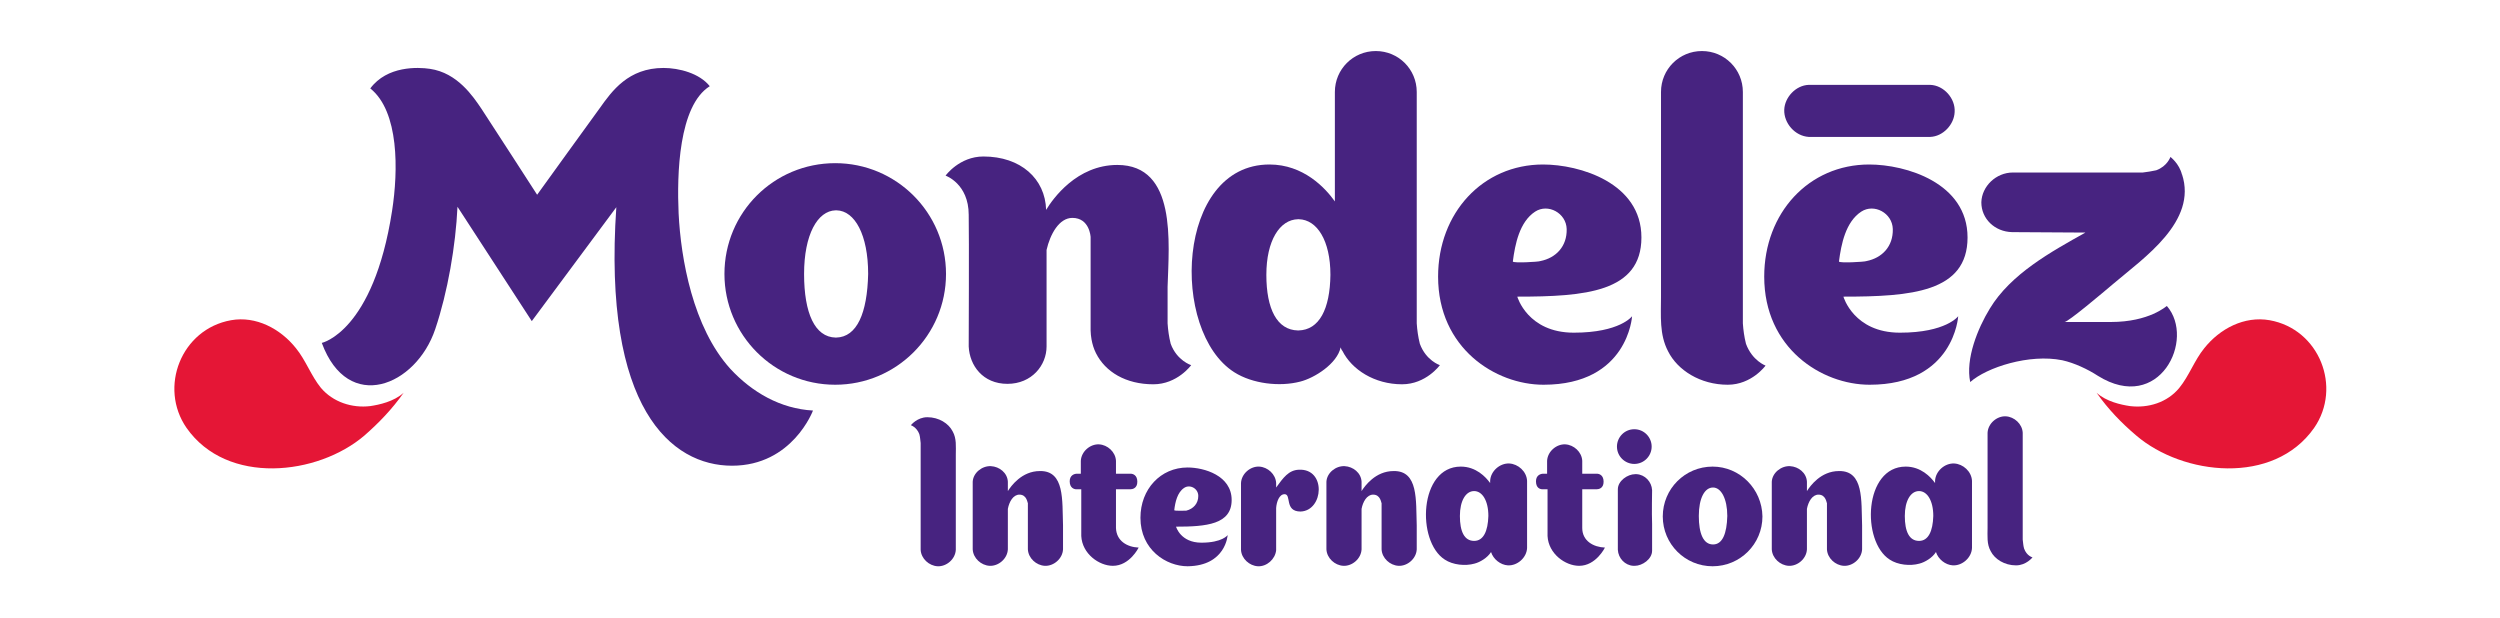 <svg xml:space="preserve" style="enable-background:new 0 0 561.9 138.8;" viewBox="0 0 561.9 138.8" y="0px" x="0px" xmlns:xlink="http://www.w3.org/1999/xlink" xmlns="http://www.w3.org/2000/svg" id="svg8" version="1.1">
<style type="text/css">
	.st0{fill:#E51636;}
	.st1{fill:#472380;}
</style>

	
<g transform="translate(170.326,-246.027)" id="layer1">
	<g transform="translate(1,-1)" id="g545">
		<path d="M-80.6,335.3c-2.2,2-5.5,2.7-7.5,3c-4.1,0.5-8.4-0.9-11.1-4.1
			c-2.2-2.7-3.4-6.2-5.6-8.9c-3.5-4.4-9-7.3-14.6-6.3c-11.2,2-16.3,15.1-10,24.2c9.1,13,29.5,10.7,40,1.7
			C-86.2,342.1-83.2,339-80.6,335.3" class="st0" id="path386"></path>
		<path d="M299.9,335.3c2.2,2,5.5,2.7,7.5,3c4.1,0.5,8.4-0.8,11.1-4.1
			c2.2-2.7,3.4-6.2,5.6-8.9c3.5-4.4,9-7.3,14.7-6.3c11.2,2,16.3,15.1,10,24.2c-9.1,13-29.5,10.7-40,1.7
			C305.5,342.1,302.5,339,299.9,335.3" class="st0" id="path388"></path>
		<path d="M262.5,266.1c-0.3,0-27.1,0-27.3,0c-2.9,0.1-5.4,2.8-5.5,5.6
			c-0.1,3,2.4,5.9,5.5,6.1c0.3,0,27.1,0,27.3,0c2.9-0.1,5.4-2.8,5.5-5.6C268.2,269.2,265.6,266.2,262.5,266.1" class="st1" id="path390"></path>
		<path d="M91.8,324.3c-0.4-1.6-0.6-3.1-0.7-4.6c0-2.2,0-5.3,0-8.2
			c0.3-9.9,2.1-27.4-11.3-27.4c-9.1,0-14.5,7.6-16,10.1c-0.2-7-5.7-12-14.1-12c-5.4,0-8.5,4.3-8.5,4.3s5.2,1.8,5.2,8.8
			c0.1,5,0,29.5,0,29.6c0.2,4.3,3.2,8.4,8.7,8.4s8.8-4.2,8.8-8.4v-21.7c0.8-3.5,2.8-7.2,5.8-7.2c3.9,0,4.1,4.3,4.1,4.3l0,21
			c0,0.7,0.1,1.3,0.2,2c0.2,1.1,0.5,2.1,1,3.1c2.1,4.2,6.7,7,12.9,7c5.4,0,8.5-4.3,8.5-4.3S93.2,328.1,91.8,324.3" class="st1" id="path392"></path>
		<path d="M221.1,324.3c-0.4-1.6-0.6-3.1-0.7-4.6l0-52
			c0-5.1-4.1-9.2-9.2-9.2c-5.1,0-9.2,4.1-9.2,9.2l0,46.1c0,4.2-0.4,8.4,1.6,12.2c2.1,4.2,7.2,7.5,13.4,7.5c5.4,0,8.5-4.3,8.5-4.3
			S222.5,328.1,221.1,324.3" class="st1" id="path394"></path>
		<path d="M16.4,283.7c-13.8,0-24.9,11.1-24.9,24.9
			c0,13.7,11.1,24.9,24.9,24.9c13.7,0,24.9-11.1,24.9-24.9C41.3,294.8,30.1,283.7,16.4,283.7 M16.6,322.9L16.6,322.9
			C16.5,322.9,16.5,322.9,16.6,322.9c-0.1,0-0.1,0-0.1,0v0c-4.7-0.1-7.1-5.5-7.1-14.3c0-8.8,3-14.2,7.1-14.3v0c0,0,0,0,0.1,0
			c0,0,0,0,0.1,0v0c4.1,0.1,7.1,5.5,7.1,14.3C23.6,317.4,21.3,322.8,16.6,322.9" class="st1" id="path396"></path>
		<path d="M147.8,324.3c-0.4-1.6-0.6-3.1-0.7-4.6l0-52
			c0-5.1-4.1-9.2-9.2-9.2c-5.1,0-9.2,4.1-9.2,9.2l0,24.6c-2.2-3.1-7.1-8.3-14.7-8.3c-21,0-22.4,37.5-7.9,46.7
			c4.1,2.6,10.2,3.3,14.8,2.1c3.2-0.8,8.3-4,9.1-7.7c0.1,0.3,0.2,0.6,0.4,0.8c2.1,4.2,7.2,7.5,13.4,7.5c5.4,0,8.5-4.3,8.5-4.3
			S149.2,328.1,147.8,324.3 M120.5,321.3L120.5,321.3C120.5,321.3,120.5,321.3,120.5,321.3c-0.1,0-0.1,0-0.1,0v0
			c-4.7-0.1-7.1-4.8-7.1-12.5c0-7.7,3-12.4,7.1-12.5v0c0,0,0,0,0.1,0c0,0,0,0,0.1,0v0c4.1,0.1,7.1,4.8,7.1,12.5
			C127.6,316.5,125.2,321.2,120.5,321.3" class="st1" id="path398"></path>
		<path d="M195.5,318.1c0,0-2.7,3.7-13.1,3.7c-10.4,0-12.7-8.1-12.7-8.1
			c15.2,0,27.9-1,27.9-13.3c0-12.3-13.9-16.4-22.1-16.4c-13.6,0-23.6,10.9-23.6,25.2c0,16.1,12.9,24.3,23.7,24.3
			C194.6,333.5,195.5,318.1,195.5,318.1L195.5,318.1z M168.7,305.8c0.5-3.9,1.5-8.9,5-11.2c2.9-1.9,7,0.3,7.1,3.9
			c0.1,3.9-2.4,6.5-5.9,7.2C174.5,305.9,168.7,306.2,168.7,305.8" class="st1" id="path400"></path>
		<path d="M268.8,318.1c0,0-2.7,3.7-13.1,3.7c-10.4,0-12.7-8.1-12.7-8.1
			c15.2,0,27.9-1,27.9-13.3c0-12.3-13.9-16.4-22.1-16.4c-13.6,0-23.6,10.9-23.6,25.2c0,16.1,12.9,24.3,23.7,24.3
			C267.9,333.5,268.8,318.1,268.8,318.1L268.8,318.1z M242,305.8c0.5-3.9,1.5-8.9,5-11.2c2.9-1.9,7,0.3,7.1,3.9
			c0.1,3.9-2.4,6.5-5.9,7.2C247.8,305.9,242,306.2,242,305.8" class="st1" id="path402"></path>
		<path d="M303.1,319.4h-10.4c0.8,0,8.5-6.5,11.1-8.7
			c6.7-5.7,18.8-13.9,15.3-24.5l0,0.1c-0.6-2.5-2.6-4-2.6-4s-0.7,2.1-3.2,3c-1,0.2-2,0.4-3,0.5c-0.8,0-29.2,0-29.2,0
			c-3.8,0-7,3.1-7.1,6.7c0,3.7,3,6.6,6.9,6.7l16.5,0.1c-7.7,4.3-16.8,9.3-21.5,17.1c-2.7,4.4-5.5,11.3-4.4,16.5
			c3.7-3.3,13.3-6.4,20.7-4.9c2.7,0.6,5.7,2,8,3.5c13.8,8.6,22-8.2,15.5-15.7C315.6,315.8,311.8,319.4,303.1,319.4" class="st1" id="path404"></path>
		<path d="M-7.2,329.9c-8.4-9.3-11.1-24.7-11.6-34.9
			c-0.4-8.8,0-24.2,7-28.6c-2.3-2.9-6.9-4.1-10.4-4.1c-7.9,0-11.6,5.2-14.3,9c-0.9,1.2-14.1,19.5-14.1,19.5s-11.1-17.2-12.5-19.3
			c-1.9-2.8-5.4-8.1-11.6-9c-2.7-0.4-9.6-0.7-13.4,4.4c6.5,5.2,6.3,18.5,4.9,27.5c-4.2,27.2-15.8,29.7-15.8,29.7
			c5.9,16,21.2,9.7,25.5-3.1c2.8-8.3,4.6-18.8,5-27.5l16.7,25.7c0,0,19-25.6,19-25.6c-3.1,45.3,12.4,58.1,26,58.1
			c13.6,0,18.2-12.4,18.2-12.4C4.1,338.9-2.3,335.2-7.2,329.9" class="st1" id="path406"></path>
		<path d="M35.3,344.6c0.2,0.7,0.2,1.3,0.3,2c0,0.2,0,23.7,0,24
			c0.1,2,1.9,3.6,3.8,3.7c2,0.1,4-1.6,4.1-3.7c0-0.3,0-21.4,0-21.4c0-1.8,0.2-3.6-0.7-5.2c-0.9-1.8-3.1-3.2-5.7-3.2
			c-2.3,0-3.7,1.8-3.7,1.8S34.7,343,35.3,344.6" class="st1" id="path408"></path>
		<path d="M283.6,370.3c-0.2-0.7-0.2-1.3-0.3-2c0-0.2,0-23.7,0-24
			c-0.1-2-1.9-3.6-3.8-3.7c-2-0.1-4,1.6-4.1,3.7c0,0.3,0,21.4,0,21.4c0,1.8-0.2,3.6,0.7,5.2c0.9,1.8,3.1,3.2,5.7,3.2
			c2.3,0,3.7-1.8,3.7-1.8S284.2,372,283.6,370.3" class="st1" id="path410"></path>
		<path d="M141.9,352.9c-4.1,0-6.5,3.4-7.2,4.5l0,0c0-1.1,0-2,0-2.1
			c-0.1-2-1.9-3.4-3.8-3.5c-2-0.1-4,1.5-4.1,3.5c0,0.3,0,15,0,15.2c0.1,2,1.9,3.6,3.8,3.7c2,0.1,4-1.6,4.1-3.7c0-0.2,0-5,0-9.1l0,0
			c0.3-1.6,1.2-3.2,2.6-3.2c1.7,0,1.8,1.9,1.9,1.9l0,10.4c0.1,2,1.9,3.6,3.8,3.7c2,0.1,4-1.6,4.1-3.7l0-5.4
			C146.9,359.5,147.5,352.8,141.9,352.9" class="st1" id="path412"></path>
		<path d="M242,352.9c-4.1,0-6.5,3.4-7.2,4.5l0,0c0-1.1,0-2,0-2.1
			c-0.1-2-1.9-3.4-3.8-3.5c-2-0.1-4,1.5-4.1,3.5c0,0.3,0,15,0,15.2c0.1,2,1.9,3.6,3.8,3.7c2,0.1,4-1.6,4.1-3.7c0-0.2,0-5,0-9.1l0,0
			c0.3-1.6,1.2-3.2,2.6-3.2c1.7,0,1.8,1.9,1.9,1.9l0,10.4c0.1,2,1.9,3.6,3.8,3.7c2,0.1,4-1.6,4.1-3.7l0-5.4
			C247,359.5,247.6,352.8,242,352.9" class="st1" id="path414"></path>
		<path d="M62.4,352.9c-4.1,0-6.5,3.4-7.2,4.5l0,0c0-1.1,0-2,0-2.1
			c-0.1-2-1.9-3.4-3.8-3.5c-2-0.1-4,1.5-4.1,3.5c0,0.3,0,15,0,15.2c0.1,2,1.9,3.6,3.8,3.7c2,0.1,4-1.6,4.1-3.7c0-0.2,0-5,0-9.1l0,0
			c0.3-1.6,1.2-3.2,2.6-3.2c1.7,0,1.8,1.9,1.9,1.9l0,10.4c0.1,2,1.9,3.6,3.8,3.7c2,0.1,4-1.6,4.1-3.7l0-5.4
			C67.4,359.5,68,352.8,62.4,352.9" class="st1" id="path416"></path>
		<path d="M213.6,351.9c-6.2,0-11.2,5-11.2,11.2c0,6.2,5,11.2,11.2,11.2
			c6.2,0,11.2-5,11.2-11.2C224.7,356.9,219.7,351.9,213.6,351.9 M213.7,369.4L213.7,369.4C213.6,369.4,213.6,369.4,213.7,369.4
			C213.6,369.4,213.6,369.4,213.7,369.4L213.7,369.4c-2.2,0-3.2-2.5-3.2-6.4c0-4,1.3-6.4,3.2-6.4v0c0,0,0,0,0,0c0,0,0,0,0,0v0
			c1.8,0,3.2,2.5,3.2,6.4C216.8,367,215.8,369.4,213.7,369.4" class="st1" id="path418"></path>
		<path d="M171.9,355.1c-0.1-2.1-2-3.8-4-3.9c-2.1-0.1-4.2,1.7-4.3,3.9
			c0,0.1,0,0.5,0,0.5c-1-1.4-3.2-3.7-6.6-3.7c-9.4,0-10,16.8-3.6,20.9c1.8,1.2,4.6,1.5,6.7,0.9c1.2-0.3,2.9-1.3,3.7-2.6
			c0.5,1.6,2.1,2.9,3.8,3c2.1,0.1,4.2-1.7,4.3-3.9C171.9,370,171.9,355.3,171.9,355.1 M160,368.6L160,368.6
			C159.9,368.6,159.9,368.6,160,368.6C159.9,368.6,159.9,368.6,160,368.6L160,368.6c-2.2,0-3.2-2.1-3.2-5.6c0-3.4,1.3-5.6,3.2-5.6v0
			c0,0,0,0,0,0c0,0,0,0,0,0v0c1.8,0,3.2,2.1,3.2,5.6C163.1,366.4,162.1,368.6,160,368.6" class="st1" id="path420"></path>
		<path d="M271.9,355.1c-0.1-2.1-2-3.8-4-3.9c-2.1-0.1-4.2,1.7-4.3,3.9
			c0,0.1,0,0.5,0,0.5c-1-1.4-3.2-3.7-6.6-3.7c-9.4,0-10,16.8-3.6,20.9c1.8,1.2,4.6,1.5,6.7,0.9c1.2-0.3,2.9-1.3,3.7-2.6
			c0.5,1.6,2.1,2.9,3.8,3c2.1,0.1,4.2-1.7,4.3-3.9C271.9,370,271.9,355.3,271.9,355.1 M260,368.6L260,368.6
			C260,368.6,260,368.6,260,368.6C259.9,368.6,259.9,368.6,260,368.6L260,368.6c-2.2,0-3.2-2.1-3.2-5.6c0-3.4,1.3-5.6,3.2-5.6v0
			c0,0,0,0,0,0c0,0,0,0,0,0v0c1.8,0,3.2,2.1,3.2,5.6C263.1,366.4,262.1,368.6,260,368.6" class="st1" id="path422"></path>
		<path d="M200,357.2c-0.1-1.9-1.6-3.5-3.5-3.6c-0.1,0-0.2,0-0.3,0
			c-1.7,0-3.9,1.5-3.9,3.4l0,7.2h0c0,2.3,0,6.3,0,6.4c0.1,1.9,1.6,3.5,3.5,3.6c0.1,0,0.2,0,0.3,0c1.7,0,3.9-1.5,3.9-3.4l0-6h0
			C199.9,362.5,200,357.2,200,357.2" class="st1" id="path424"></path>
		<path d="M199.9,347.4c0,2.1-1.7,3.9-3.9,3.9c-2.1,0-3.9-1.7-3.9-3.9
			c0-2.1,1.7-3.9,3.9-3.9C198.2,343.5,199.9,345.3,199.9,347.4" class="st1" id="path426"></path>
		<path d="M120.6,352.6c-2.3,0.1-3.5,1.8-5.1,4c0,0,0-1,0-1
			c-0.1-2-1.9-3.6-3.8-3.7c-2-0.1-4,1.6-4.1,3.7v15h0c0.1,2,1.9,3.6,3.8,3.7c2,0.1,3.9-1.6,4.1-3.6h0l0-9.5c0.1-1.4,0.7-3.1,1.9-3.1
			c1.6,0-0.1,3.9,3.6,3.9C126.2,361.8,126.8,352.3,120.6,352.6" class="st1" id="path428"></path>
		<path d="M104.6,367.3c0,0-1.2,1.7-5.9,1.7c-4.7,0-5.7-3.6-5.7-3.6
			c6.8,0,12.5-0.5,12.5-6c0-5.5-6.2-7.3-9.9-7.3c-6.1,0-10.6,4.9-10.6,11.3c0,7.2,5.8,10.9,10.6,10.9
			C104.2,374.2,104.6,367.3,104.6,367.3L104.6,367.3z M92.6,361.7c0.2-1.8,0.7-4,2.2-5c1.3-0.9,3.2,0.1,3.2,1.8
			c0,1.7-1.1,2.9-2.7,3.3C95.2,361.8,92.6,361.9,92.6,361.7" class="st1" id="path430"></path>
		<path d="M84.6,370.1c0,0-2,4.1-5.8,4.1c-3.1,0-6.9-2.7-7.1-6.7
			c0,0,0-5.7,0-10.5h-1.1c-0.5,0-1.5-0.3-1.5-1.8c0-1.4,1.1-1.7,1.6-1.7h0.9c0-1.7,0-2.8,0-2.9c0.1-2.1,2.1-3.8,4.1-3.7
			c1.9,0.1,3.7,1.7,3.8,3.7v2.9h3.3c0.5,0,1.5,0.3,1.5,1.8c0,1.5-1.1,1.7-1.6,1.7h-3.2v8.7C79.6,368.6,82,370,84.6,370.1" class="st1" id="path432"></path>
		<path d="M189.4,370.1c0,0-2,4.1-5.8,4.1c-3.1,0-6.9-2.7-7.1-6.7
			c0,0,0-5.7,0-10.5h-1.1c-0.6,0-1.5-0.3-1.5-1.8c0-1.4,1.1-1.7,1.6-1.7h0.9c0-1.7,0-2.8,0-2.9c0.1-2.1,2.1-3.8,4.1-3.7
			c1.9,0.1,3.7,1.7,3.8,3.7v2.9h3.3c0.5,0,1.5,0.3,1.5,1.8c0,1.5-1.1,1.7-1.6,1.7h-3.2v8.7C184.3,368.6,186.8,370,189.4,370.1" class="st1" id="path434"></path>
	</g>
</g>
</svg>
